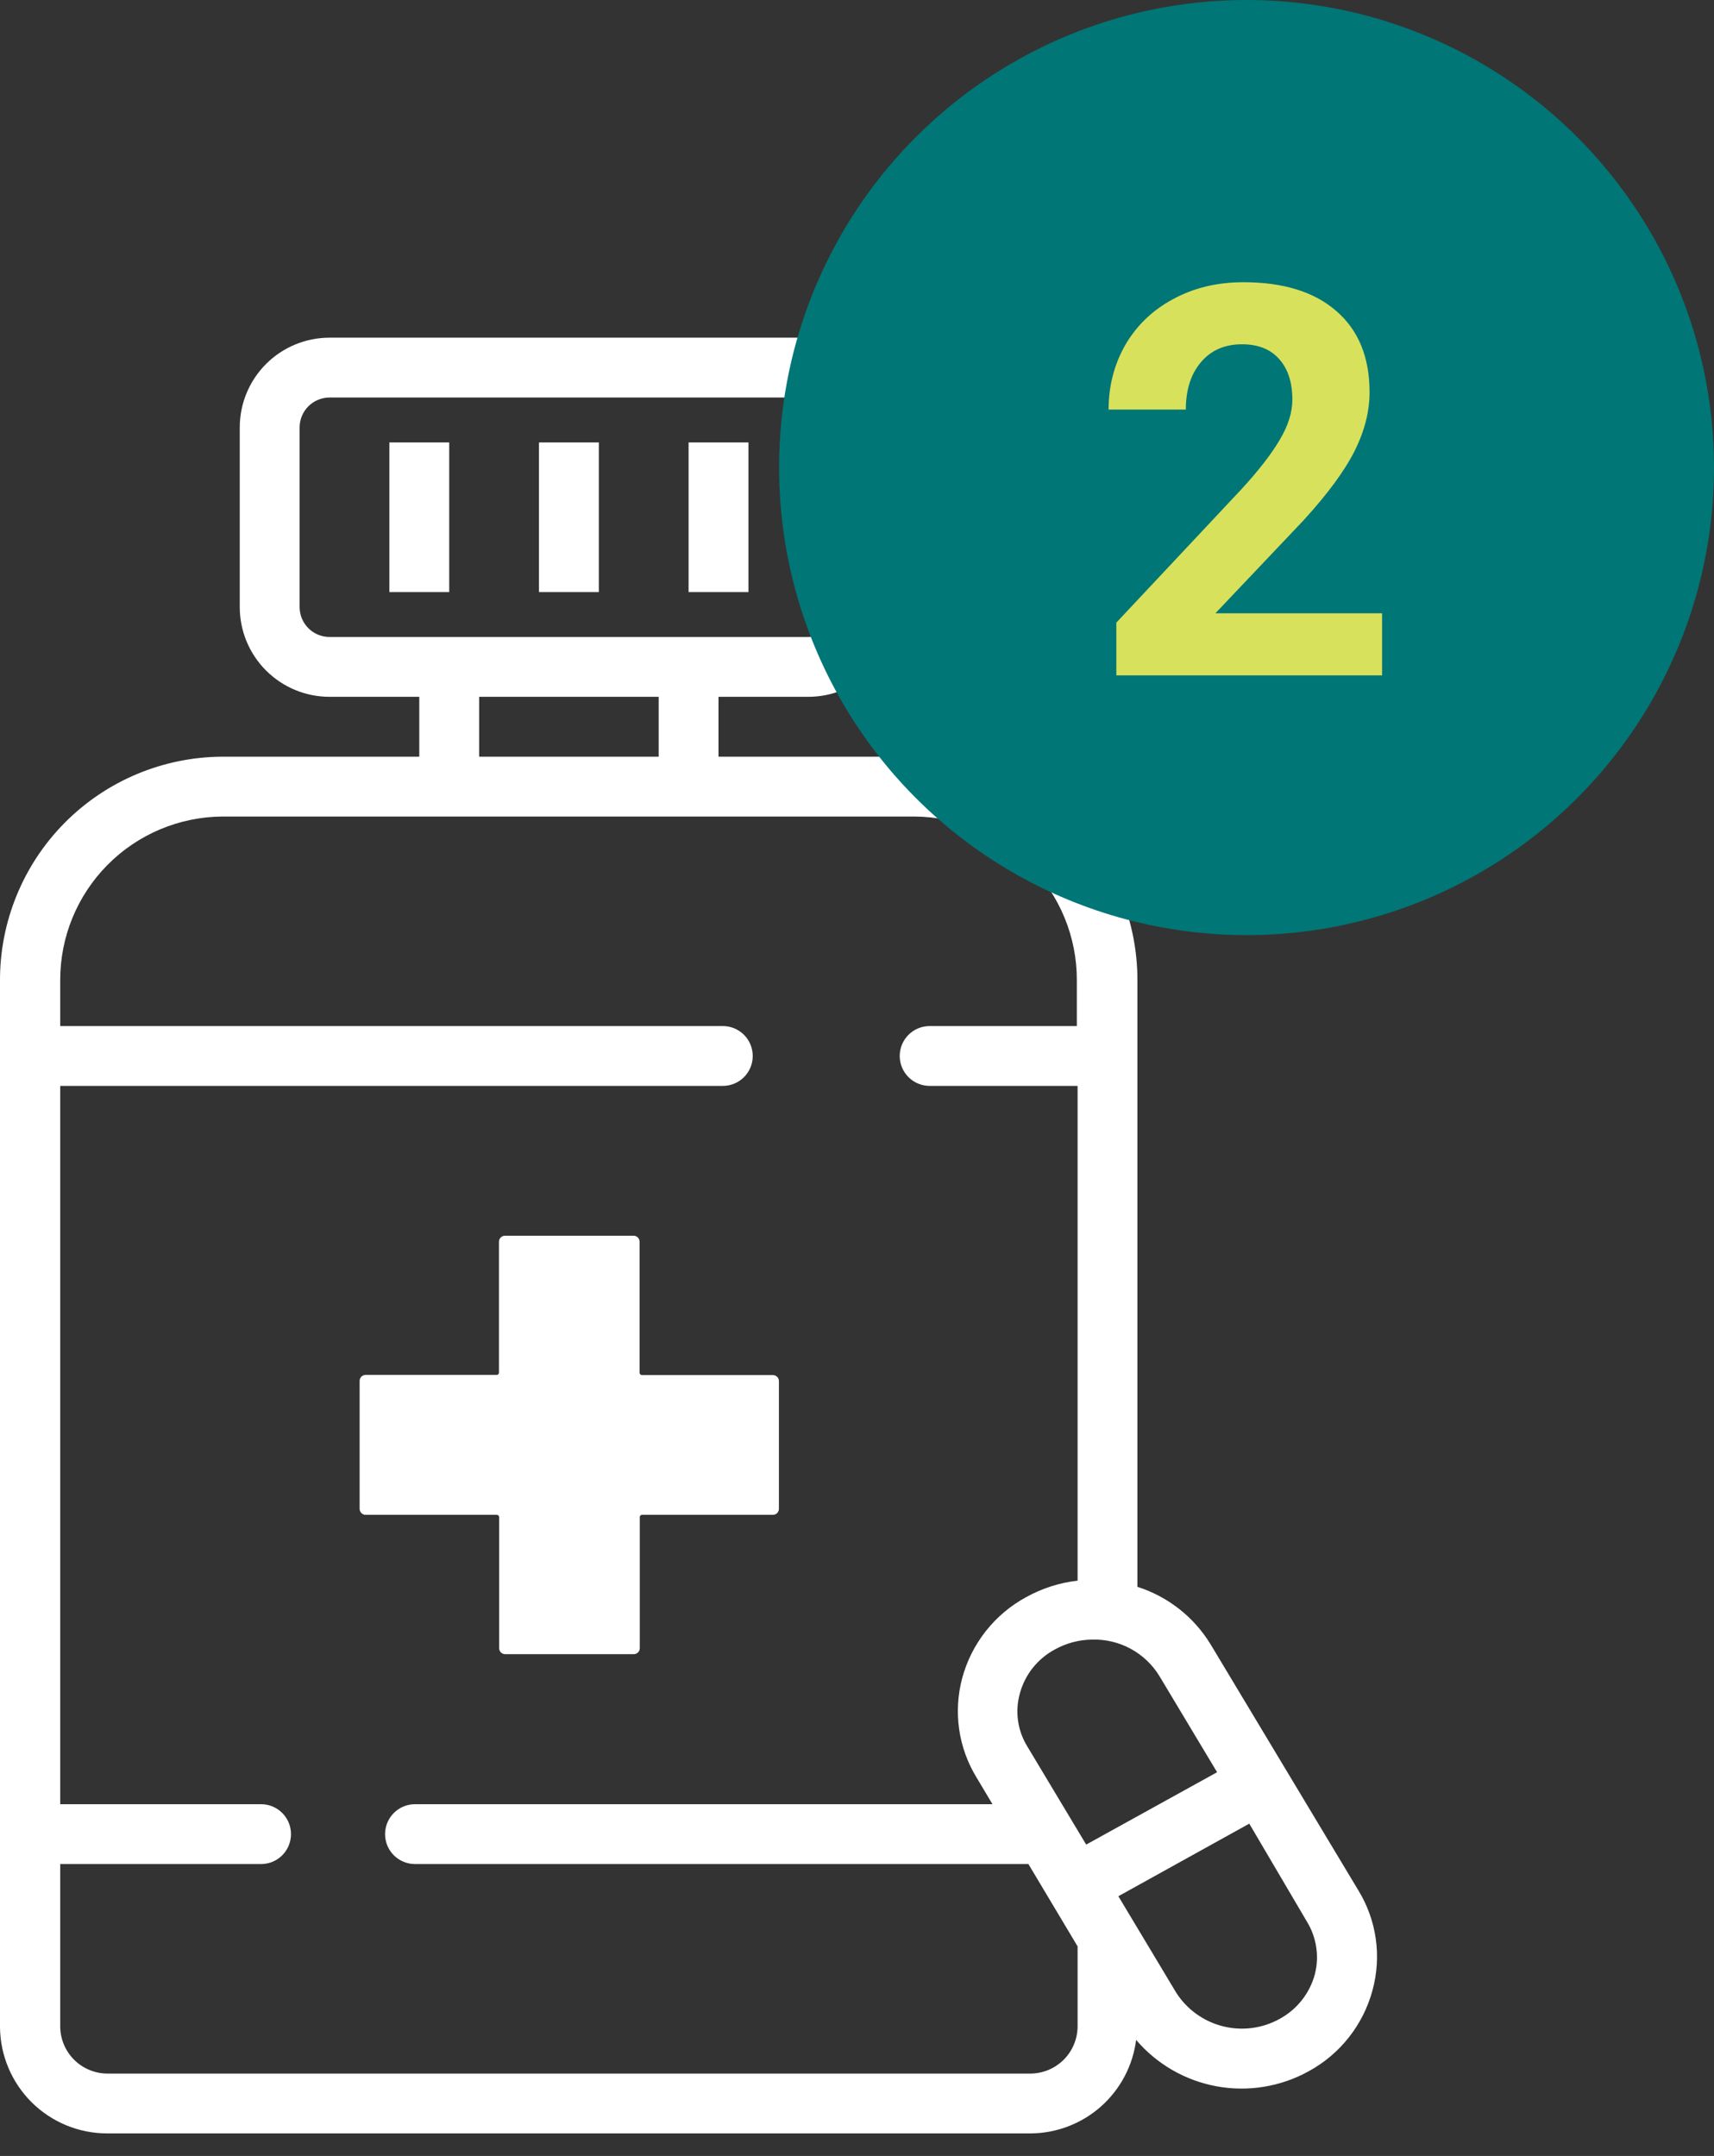 <svg width="66" height="83" viewBox="0 0 66 83" fill="none" xmlns="http://www.w3.org/2000/svg">
<rect x="0" y="0" width="66" height="83" fill="#333333" stroke="none"/>
<path d="M52.303 72.771L46.614 63.301C45.972 62.249 44.972 61.464 43.798 61.09V37.736C43.799 36.607 43.578 35.489 43.147 34.445C42.715 33.402 42.083 32.453 41.285 31.654C40.487 30.855 39.54 30.221 38.497 29.788C37.454 29.355 36.336 29.132 35.207 29.131H27.667V26.826H31.124C32.041 26.826 32.92 26.462 33.568 25.814C34.217 25.166 34.581 24.287 34.581 23.37V16.457C34.581 15.54 34.217 14.661 33.568 14.012C32.92 13.364 32.041 13 31.124 13H12.689C11.772 13 10.893 13.364 10.245 14.012C9.596 14.661 9.232 15.54 9.232 16.457V23.37C9.232 24.287 9.596 25.166 10.245 25.814C10.893 26.462 11.772 26.826 12.689 26.826H16.145V29.131H8.562C7.433 29.136 6.315 29.363 5.273 29.8C4.231 30.237 3.286 30.875 2.49 31.677C1.695 32.48 1.066 33.431 0.639 34.477C0.211 35.523 -0.006 36.643 0 37.772V78.035C0.008 79.124 0.446 80.166 1.219 80.934C1.992 81.701 3.037 82.132 4.126 82.132H39.686C40.685 82.126 41.647 81.758 42.394 81.096C43.141 80.433 43.622 79.522 43.748 78.532C44.546 79.468 45.642 80.099 46.852 80.32C48.062 80.54 49.311 80.336 50.388 79.742C50.988 79.416 51.516 78.971 51.939 78.435C52.362 77.899 52.672 77.283 52.85 76.623C53.027 75.978 53.07 75.303 52.976 74.64C52.882 73.978 52.653 73.341 52.303 72.771ZM44.641 64.518L46.866 68.227L41.825 71.013L39.557 67.233C39.372 66.932 39.251 66.597 39.201 66.247C39.152 65.898 39.175 65.542 39.269 65.202C39.365 64.842 39.534 64.505 39.766 64.213C39.998 63.921 40.287 63.679 40.615 63.503C41.056 63.257 41.551 63.126 42.056 63.121C42.571 63.106 43.082 63.228 43.535 63.473C43.989 63.718 44.37 64.079 44.641 64.518ZM12.689 24.522C12.383 24.522 12.09 24.401 11.874 24.185C11.658 23.968 11.537 23.675 11.537 23.37V16.457C11.537 16.151 11.658 15.858 11.874 15.642C12.09 15.426 12.383 15.304 12.689 15.304H31.124C31.43 15.304 31.723 15.426 31.939 15.642C32.155 15.858 32.276 16.151 32.276 16.457V23.37C32.276 23.675 32.155 23.968 31.939 24.185C31.723 24.401 31.43 24.522 31.124 24.522H12.689ZM18.45 26.826H25.363V29.131H18.45V26.826ZM39.686 79.828H4.126C3.644 79.824 3.184 79.629 2.845 79.287C2.506 78.944 2.317 78.481 2.319 77.999V71.762H10.053C10.359 71.762 10.652 71.641 10.868 71.425C11.084 71.209 11.205 70.916 11.205 70.61C11.205 70.305 11.084 70.012 10.868 69.796C10.652 69.579 10.359 69.458 10.053 69.458H2.319V41.805H27.833C28.139 41.805 28.432 41.684 28.648 41.468C28.864 41.252 28.985 40.959 28.985 40.653C28.985 40.347 28.864 40.054 28.648 39.838C28.432 39.622 28.139 39.501 27.833 39.501H2.319V37.736C2.315 36.074 2.97 34.478 4.14 33.297C5.31 32.116 6.9 31.447 8.562 31.435H35.207C36.872 31.443 38.466 32.111 39.639 33.292C40.812 34.473 41.469 36.072 41.465 37.736V39.501H35.798C35.492 39.501 35.199 39.622 34.983 39.838C34.767 40.054 34.645 40.347 34.645 40.653C34.645 40.959 34.767 41.252 34.983 41.468C35.199 41.684 35.492 41.805 35.798 41.805H41.494V60.852C40.798 60.931 40.126 61.147 39.514 61.486C38.913 61.812 38.385 62.256 37.962 62.792C37.539 63.328 37.228 63.945 37.051 64.604C36.879 65.245 36.839 65.913 36.933 66.569C37.027 67.225 37.253 67.855 37.598 68.421L38.217 69.458H15.98C15.674 69.458 15.381 69.579 15.165 69.796C14.949 70.012 14.828 70.305 14.828 70.61C14.828 70.916 14.949 71.209 15.165 71.425C15.381 71.641 15.674 71.762 15.98 71.762H39.6L41.494 74.931V78.02C41.49 78.499 41.298 78.956 40.96 79.294C40.622 79.632 40.165 79.824 39.686 79.828ZM50.625 76.026C50.525 76.385 50.354 76.721 50.121 77.013C49.889 77.305 49.599 77.547 49.271 77.725C48.603 78.094 47.819 78.194 47.079 78.005C46.34 77.817 45.699 77.353 45.289 76.71L43.064 73.001L48.105 70.207L50.33 73.988C50.514 74.29 50.635 74.626 50.685 74.977C50.736 75.327 50.716 75.683 50.625 76.026Z" fill="white"/>
<path d="M23.059 17.033H20.754V22.794H23.059V17.033Z" fill="white"/>
<path d="M17.298 17.033H14.993V22.794H17.298V17.033Z" fill="white"/>
<path d="M28.82 17.033H26.515V22.794H28.82V17.033Z" fill="white"/>
<path d="M19.22 58.411V63.452C19.22 63.513 19.245 63.572 19.288 63.615C19.331 63.658 19.39 63.682 19.451 63.682H24.405C24.466 63.682 24.525 63.658 24.568 63.615C24.611 63.572 24.636 63.513 24.636 63.452V58.411C24.635 58.399 24.636 58.387 24.64 58.376C24.644 58.365 24.65 58.354 24.658 58.345C24.666 58.337 24.676 58.33 24.687 58.325C24.698 58.32 24.71 58.318 24.722 58.318H29.763C29.824 58.318 29.883 58.293 29.926 58.25C29.969 58.207 29.993 58.148 29.993 58.087V53.169C29.993 53.108 29.969 53.049 29.926 53.006C29.883 52.962 29.824 52.938 29.763 52.938H24.722C24.697 52.938 24.673 52.928 24.656 52.911C24.638 52.893 24.628 52.869 24.628 52.845V47.804C24.628 47.743 24.604 47.684 24.561 47.641C24.518 47.597 24.459 47.573 24.398 47.573H19.444C19.382 47.573 19.324 47.597 19.281 47.641C19.237 47.684 19.213 47.743 19.213 47.804V52.845C19.213 52.857 19.211 52.868 19.206 52.879C19.201 52.89 19.194 52.9 19.185 52.908C19.177 52.916 19.166 52.923 19.155 52.927C19.143 52.931 19.131 52.932 19.119 52.931H14.079C14.018 52.931 13.959 52.955 13.916 52.998C13.872 53.042 13.848 53.1 13.848 53.161V58.087C13.848 58.148 13.872 58.207 13.916 58.25C13.959 58.293 14.018 58.318 14.079 58.318H19.119C19.132 58.317 19.145 58.318 19.157 58.322C19.17 58.327 19.181 58.334 19.19 58.342C19.2 58.351 19.207 58.362 19.213 58.374C19.218 58.386 19.22 58.398 19.22 58.411Z" fill="white"/>
<circle cx="48" cy="18" r="18" fill="#007676"/>
<path d="M53.219 26H42.986V23.97L47.815 18.822C48.478 18.098 48.967 17.465 49.282 16.925C49.603 16.385 49.764 15.873 49.764 15.387C49.764 14.724 49.596 14.205 49.261 13.829C48.926 13.446 48.448 13.254 47.826 13.254C47.156 13.254 46.626 13.487 46.236 13.952C45.853 14.41 45.662 15.015 45.662 15.767H42.688C42.688 14.857 42.904 14.027 43.334 13.275C43.772 12.523 44.387 11.935 45.18 11.511C45.973 11.081 46.872 10.865 47.877 10.865C49.415 10.865 50.608 11.234 51.456 11.973C52.31 12.711 52.737 13.753 52.737 15.1C52.737 15.838 52.546 16.59 52.163 17.356C51.78 18.122 51.124 19.014 50.194 20.032L46.8 23.611H53.219V26Z" fill="#D8E15C"/>
</svg>
